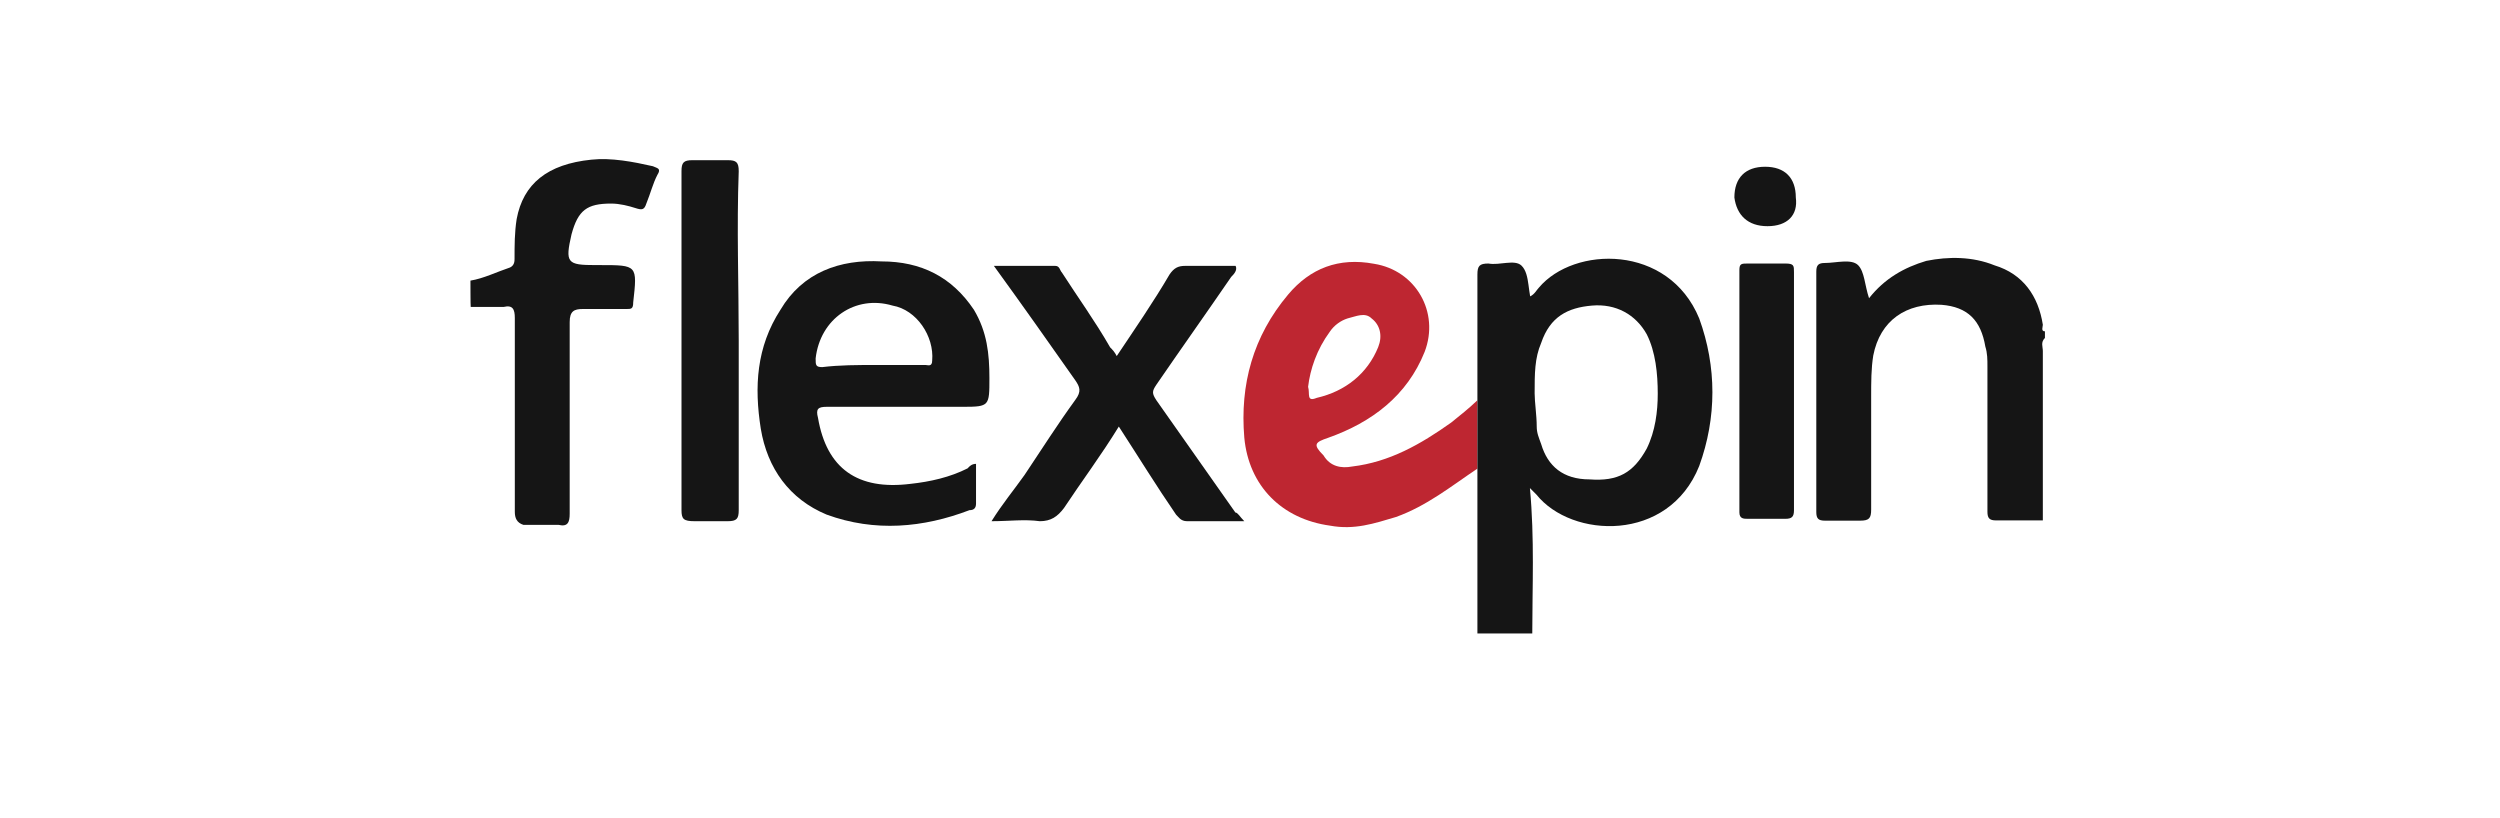 <svg width="110" height="36" viewBox="0 0 110 36" fill="none" xmlns="http://www.w3.org/2000/svg">
<path d="M57.556 17.021C57.648 17.31 57.464 17.703 57.937 17.506C59.196 17.217 60.166 16.442 60.64 15.274C60.836 14.788 60.732 14.302 60.351 14.012C60.062 13.723 59.67 13.92 59.288 14.012C59 14.105 58.711 14.302 58.515 14.591C57.937 15.378 57.648 16.245 57.556 17.021ZM65.006 17.611V20.619C63.851 21.394 62.777 22.262 61.425 22.747C60.455 23.037 59.589 23.326 58.526 23.129C56.401 22.84 54.946 21.382 54.749 19.253C54.553 16.928 55.13 14.799 56.678 12.96C57.648 11.803 58.907 11.317 60.455 11.606C62.291 11.895 63.354 13.735 62.684 15.482C61.91 17.414 60.363 18.582 58.434 19.265C57.856 19.462 57.752 19.554 58.237 20.04C58.526 20.526 59.011 20.619 59.496 20.526C61.136 20.329 62.499 19.554 63.851 18.594C64.232 18.282 64.613 17.992 65.006 17.611Z" fill="#BE2631"/>
<path d="M20.7 12.347C21.277 12.254 21.855 11.965 22.444 11.768C22.64 11.675 22.64 11.479 22.64 11.386C22.64 10.808 22.64 10.229 22.733 9.639C23.021 8.089 24.084 7.221 26.024 7.025C26.891 6.932 27.861 7.117 28.727 7.314C28.924 7.406 29.108 7.406 28.924 7.696C28.727 8.077 28.635 8.471 28.439 8.957C28.346 9.246 28.242 9.246 27.953 9.153C27.665 9.061 27.272 8.957 26.891 8.957C25.828 8.957 25.436 9.246 25.147 10.31C24.858 11.571 24.95 11.664 26.209 11.664H26.406C28.046 11.664 28.046 11.664 27.861 13.307C27.861 13.596 27.769 13.596 27.572 13.596H25.643C25.262 13.596 25.066 13.689 25.066 14.175V22.609C25.066 22.99 24.974 23.187 24.581 23.095H23.033C22.744 23.002 22.652 22.805 22.652 22.516V13.989C22.652 13.608 22.559 13.411 22.167 13.504H20.712C20.7 13.504 20.7 12.347 20.7 12.347Z" fill="#151515"/>
<path d="M89.861 22.898H87.829C87.54 22.898 87.447 22.805 87.447 22.516V16.118C87.447 15.829 87.447 15.54 87.355 15.25C87.159 14.094 86.581 13.504 85.426 13.411C83.879 13.318 82.724 14.094 82.423 15.644C82.331 16.222 82.331 16.801 82.331 17.483V22.424C82.331 22.805 82.238 22.909 81.846 22.909H80.298C80.009 22.909 79.917 22.817 79.917 22.528V11.953C79.917 11.664 80.009 11.571 80.298 11.571C80.783 11.571 81.453 11.375 81.753 11.664C82.042 11.953 82.042 12.532 82.238 13.122C82.92 12.254 83.786 11.768 84.756 11.479C85.727 11.282 86.789 11.282 87.759 11.675C89.018 12.057 89.688 13.029 89.885 14.29C89.885 14.383 89.792 14.579 89.977 14.579V14.869C89.781 15.065 89.885 15.25 89.885 15.447V22.898H89.861Z" fill="#151515"/>
<path d="M74.766 14.013C75.539 16.141 75.539 18.374 74.766 20.503C73.414 23.893 69.152 23.696 67.605 21.764L67.316 21.475C67.524 23.708 67.42 25.837 67.42 27.873H65.006V12.08C65.006 11.699 65.098 11.595 65.491 11.595C65.976 11.687 66.646 11.398 66.946 11.687C67.146 11.88 67.208 12.201 67.254 12.538L67.288 12.792C67.299 12.876 67.312 12.96 67.327 13.041C67.524 12.948 67.616 12.752 67.709 12.659C69.256 10.819 73.414 10.727 74.766 14.013ZM70.042 13.446C68.979 13.538 68.205 13.932 67.812 15.088C67.524 15.759 67.524 16.442 67.524 17.31C67.524 17.692 67.616 18.282 67.616 18.768C67.616 19.057 67.709 19.253 67.812 19.543C68.101 20.515 68.783 21.093 69.938 21.093C71.197 21.186 71.867 20.804 72.456 19.739C72.837 18.964 72.941 18.097 72.941 17.321C72.941 16.454 72.848 15.482 72.456 14.707C71.97 13.839 71.104 13.353 70.042 13.446Z" fill="#151515"/>
<path d="M54.749 22.933H52.231C51.943 22.933 51.85 22.736 51.746 22.643C50.88 21.382 50.106 20.121 49.228 18.768C48.455 20.029 47.588 21.186 46.815 22.354C46.526 22.736 46.237 22.933 45.752 22.933C45.071 22.84 44.401 22.933 43.627 22.933C44.112 22.157 44.597 21.579 45.082 20.896C45.856 19.739 46.537 18.663 47.311 17.599C47.6 17.217 47.508 17.021 47.311 16.731C46.156 15.088 44.99 13.434 43.731 11.699H46.433C46.63 11.699 46.63 11.895 46.722 11.988C47.404 13.052 48.177 14.117 48.847 15.285C48.94 15.378 49.044 15.482 49.136 15.667C49.91 14.51 50.776 13.249 51.458 12.08C51.654 11.791 51.839 11.699 52.139 11.699H54.368C54.461 11.895 54.276 12.08 54.172 12.184C53.109 13.735 51.943 15.378 50.88 16.928C50.684 17.217 50.684 17.31 50.88 17.611L54.357 22.551C54.461 22.551 54.553 22.736 54.749 22.933Z" fill="#151515"/>
<path d="M38.787 11.502C40.531 11.502 41.883 12.184 42.853 13.631C43.43 14.602 43.534 15.563 43.534 16.639C43.534 17.859 43.534 17.898 42.393 17.9L36.373 17.9C35.992 17.9 35.888 17.992 35.992 18.386C36.373 20.619 37.736 21.579 40.058 21.29C40.924 21.197 41.802 21 42.576 20.607C42.657 20.515 42.76 20.41 42.945 20.41V22.157C42.945 22.354 42.853 22.447 42.657 22.447C40.624 23.222 38.498 23.419 36.373 22.643C34.733 21.961 33.763 20.607 33.474 18.86C33.185 17.021 33.278 15.274 34.34 13.631C35.311 11.988 36.951 11.398 38.787 11.502ZM35.888 15.771C35.888 16.06 35.888 16.153 36.177 16.153C36.951 16.06 37.725 16.06 38.498 16.06H40.728C40.82 16.06 41.016 16.153 41.016 15.864C41.109 14.799 40.335 13.631 39.272 13.446C37.632 12.96 36.084 14.024 35.888 15.771Z" fill="#151515"/>
<path d="M78.935 17.217V22.447C78.935 22.736 78.843 22.828 78.554 22.828H76.914C76.718 22.828 76.533 22.828 76.533 22.539V11.884C76.533 11.595 76.625 11.595 76.914 11.595H78.554C78.935 11.595 78.935 11.687 78.935 11.976V17.217Z" fill="#151515"/>
<path d="M32.504 14.984V22.447C32.504 22.828 32.412 22.933 32.019 22.933H30.564C30.078 22.933 29.986 22.84 29.986 22.447V9.373V7.534C29.986 7.152 30.078 7.048 30.471 7.048H32.019C32.4 7.048 32.504 7.14 32.504 7.534C32.412 10.044 32.504 12.474 32.504 14.984Z" fill="#151515"/>
<path d="M77.769 9.952C76.902 9.952 76.417 9.466 76.313 8.691C76.313 7.823 76.798 7.337 77.665 7.337C78.531 7.337 79.016 7.823 79.016 8.691C79.12 9.466 78.646 9.952 77.769 9.952Z" fill="#151515"/>
</svg>

